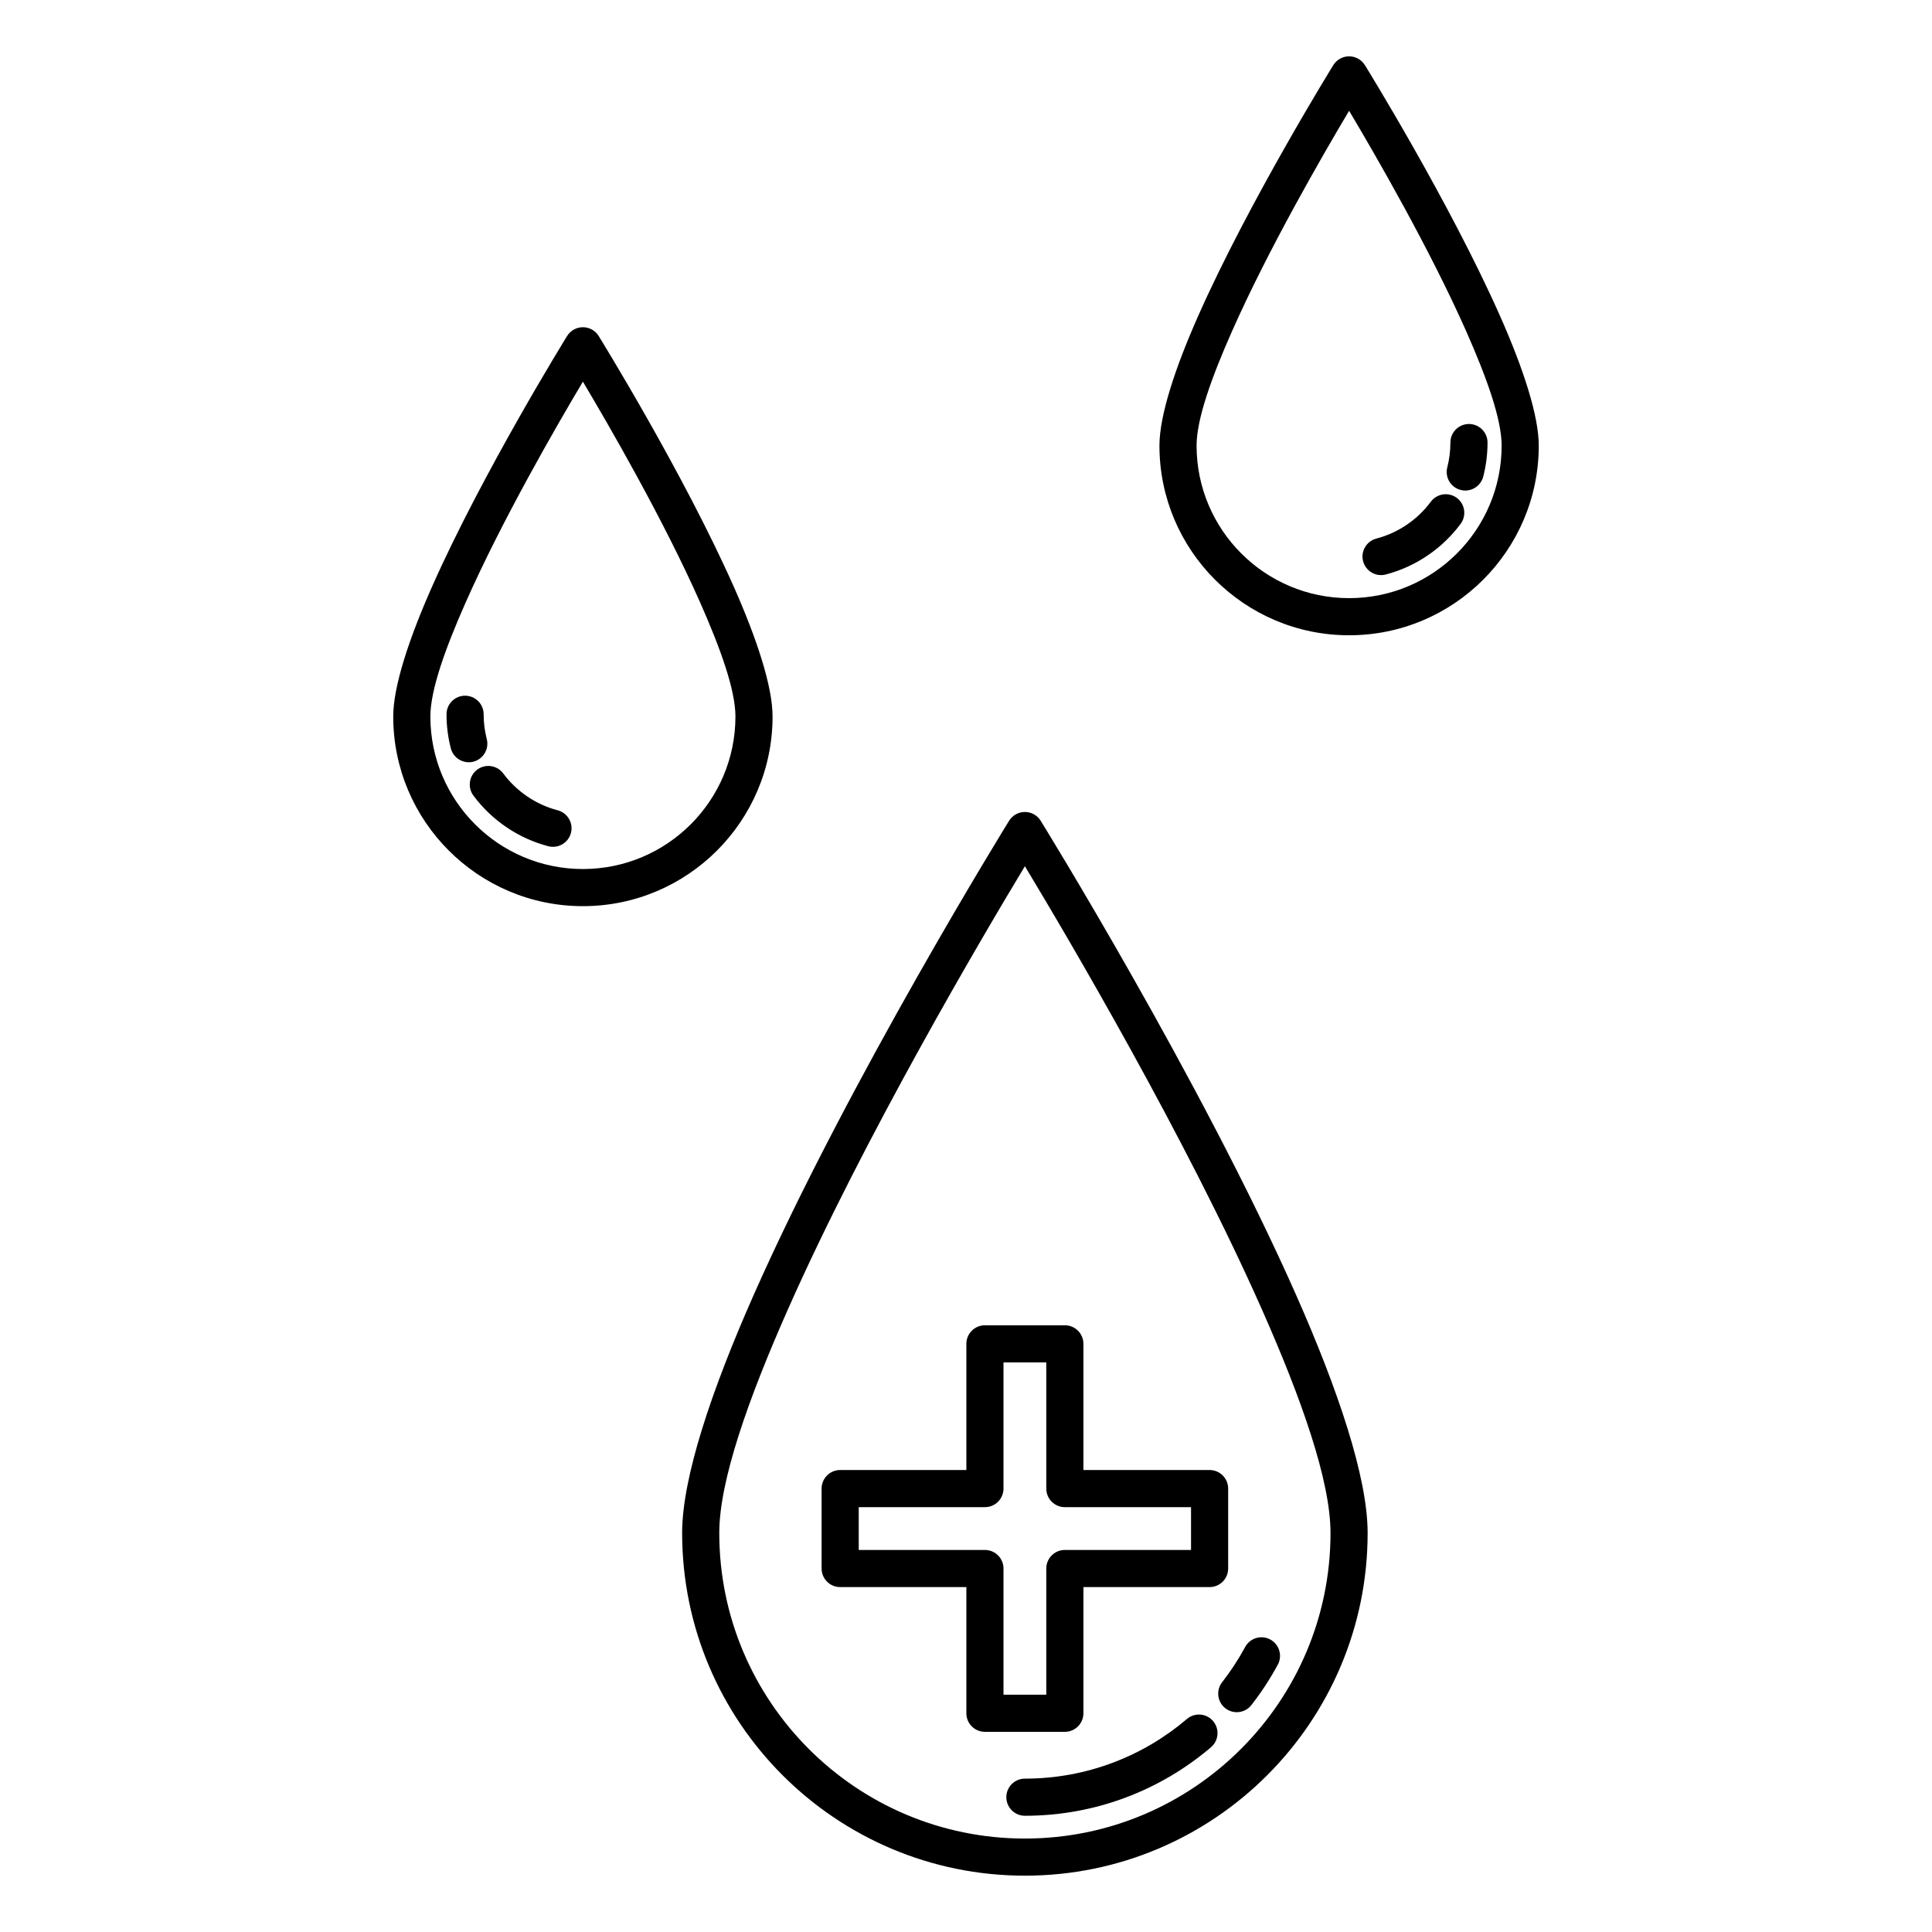 <?xml version="1.0" encoding="UTF-8"?>
<!-- Uploaded to: SVG Repo, www.svgrepo.com, Generator: SVG Repo Mixer Tools -->
<svg fill="#000000" width="800px" height="800px" version="1.1" viewBox="144 144 512 512" xmlns="http://www.w3.org/2000/svg">
 <path d="m419.79 361.51c-0.898-1.449-2.481-2.328-4.184-2.328s-3.285 0.879-4.184 2.328c0 0-42.293 68.305-67.672 125.62-11.168 25.227-18.977 48.434-18.977 63.109 0 50.133 40.699 90.832 90.832 90.832s90.832-40.699 90.832-90.832c0-14.676-7.809-37.883-18.977-63.109-25.379-57.32-67.672-125.62-67.672-125.62zm-4.184 12.047c11.223 18.598 42.523 71.637 62.859 117.56 10.48 23.672 18.133 45.352 18.133 59.125 0 44.699-36.289 80.992-80.992 80.992-44.699 0-80.992-36.293-80.992-80.992 0-13.773 7.656-35.453 18.137-59.125 20.332-45.926 51.633-98.965 62.855-117.56zm42.941 225.99c-11.57 9.855-26.566 15.809-42.941 15.809-2.715 0-4.918 2.203-4.918 4.918 0 2.715 2.203 4.922 4.918 4.922 18.809 0 36.035-6.836 49.32-18.16 2.066-1.762 2.316-4.867 0.555-6.938-1.762-2.066-4.867-2.312-6.934-0.551zm-27.43-65.977v-33.441c0-2.715-2.203-4.918-4.922-4.918h-21.18c-2.715 0-4.918 2.203-4.918 4.918v33.441h-33.445c-2.715 0-4.918 2.203-4.918 4.922v21.18c0 2.719 2.203 4.922 4.918 4.922h33.445v33.441c0 2.715 2.203 4.918 4.918 4.918h21.18c2.719 0 4.922-2.203 4.922-4.918v-33.441h33.441c2.715 0 4.918-2.203 4.918-4.922v-21.18c0-2.719-2.203-4.922-4.918-4.922zm42.855 46.91c-1.773 3.281-3.812 6.398-6.094 9.324-1.672 2.137-1.289 5.234 0.852 6.902 2.141 1.672 5.234 1.289 6.906-0.852 2.617-3.352 4.961-6.934 6.996-10.703 1.289-2.391 0.395-5.379-1.996-6.668-2.387-1.289-5.375-0.395-6.664 1.996zm-52.695-41.988c0 2.719 2.203 4.918 4.918 4.918h33.441v11.344h-33.441c-2.715 0-4.918 2.203-4.918 4.918v33.441h-11.34v-33.441c0-2.715-2.203-4.918-4.922-4.918h-33.441v-11.344h33.441c2.719 0 4.922-2.199 4.922-4.918v-33.441h11.34v33.441zm-118.62-305.45c-0.895-1.445-2.477-2.328-4.184-2.328-1.703 0-3.285 0.883-4.184 2.328 0 0-22.41 36.203-35.863 66.586-6.055 13.68-10.215 26.289-10.215 34.25 0 27.738 22.523 50.262 50.262 50.262 27.742 0 50.266-22.523 50.266-50.262 0-7.961-4.16-20.57-10.215-34.25-13.453-30.383-35.867-66.586-35.867-66.586zm-4.184 12.102c7.031 11.797 21.395 36.66 31.051 58.469 5.371 12.129 9.375 23.207 9.375 30.266 0 22.309-18.113 40.422-40.426 40.422-22.309 0-40.422-18.113-40.422-40.422 0-7.059 4.004-18.137 9.371-30.266 9.656-21.809 24.02-46.672 31.051-58.469zm-6.68 113.59c-5.856-1.535-10.918-5.047-14.434-9.77-1.621-2.18-4.707-2.629-6.887-1.008-2.176 1.621-2.629 4.703-1.008 6.883 4.828 6.492 11.789 11.305 19.832 13.414 2.629 0.688 5.32-0.887 6.008-3.512s-0.887-5.32-3.512-6.008zm-18.793-18.879c-0.543-2.098-0.828-4.301-0.828-6.566 0-2.715-2.207-4.922-4.922-4.922s-4.918 2.207-4.918 4.922c0 3.113 0.395 6.137 1.137 9.02 0.676 2.629 3.363 4.215 5.992 3.539 2.629-0.676 4.215-3.363 3.539-5.992zm232.71-178.6c-0.898-1.445-2.481-2.328-4.184-2.328-1.703 0-3.285 0.883-4.184 2.328 0 0-22.414 36.203-35.863 66.586-6.059 13.68-10.215 26.289-10.215 34.25 0 27.738 22.52 50.262 50.262 50.262 27.742 0 50.262-22.523 50.262-50.262 0-7.961-4.156-20.57-10.215-34.25-13.449-30.383-35.863-66.586-35.863-66.586zm-4.184 12.102c7.031 11.797 21.395 36.66 31.051 58.469 5.367 12.129 9.371 23.207 9.371 30.266 0 22.309-18.113 40.422-40.422 40.422-22.312 0-40.422-18.113-40.422-40.422 0-7.059 4-18.137 9.371-30.266 9.656-21.809 24.02-46.672 31.051-58.469zm9.719 122.89c8.047-2.113 15.004-6.926 19.832-13.414 1.621-2.18 1.172-5.266-1.008-6.887-2.18-1.621-5.266-1.168-6.883 1.012-3.516 4.723-8.578 8.234-14.438 9.77-2.625 0.688-4.199 3.379-3.512 6.004 0.691 2.629 3.383 4.203 6.008 3.516zm25.828-25.945c0.742-2.887 1.137-5.906 1.137-9.023 0-2.715-2.203-4.918-4.918-4.918-2.715 0-4.922 2.203-4.922 4.918 0 2.269-0.285 4.469-0.824 6.57-0.68 2.629 0.906 5.312 3.539 5.988 2.629 0.68 5.312-0.906 5.988-3.535z" fill-rule="evenodd"/>
</svg>